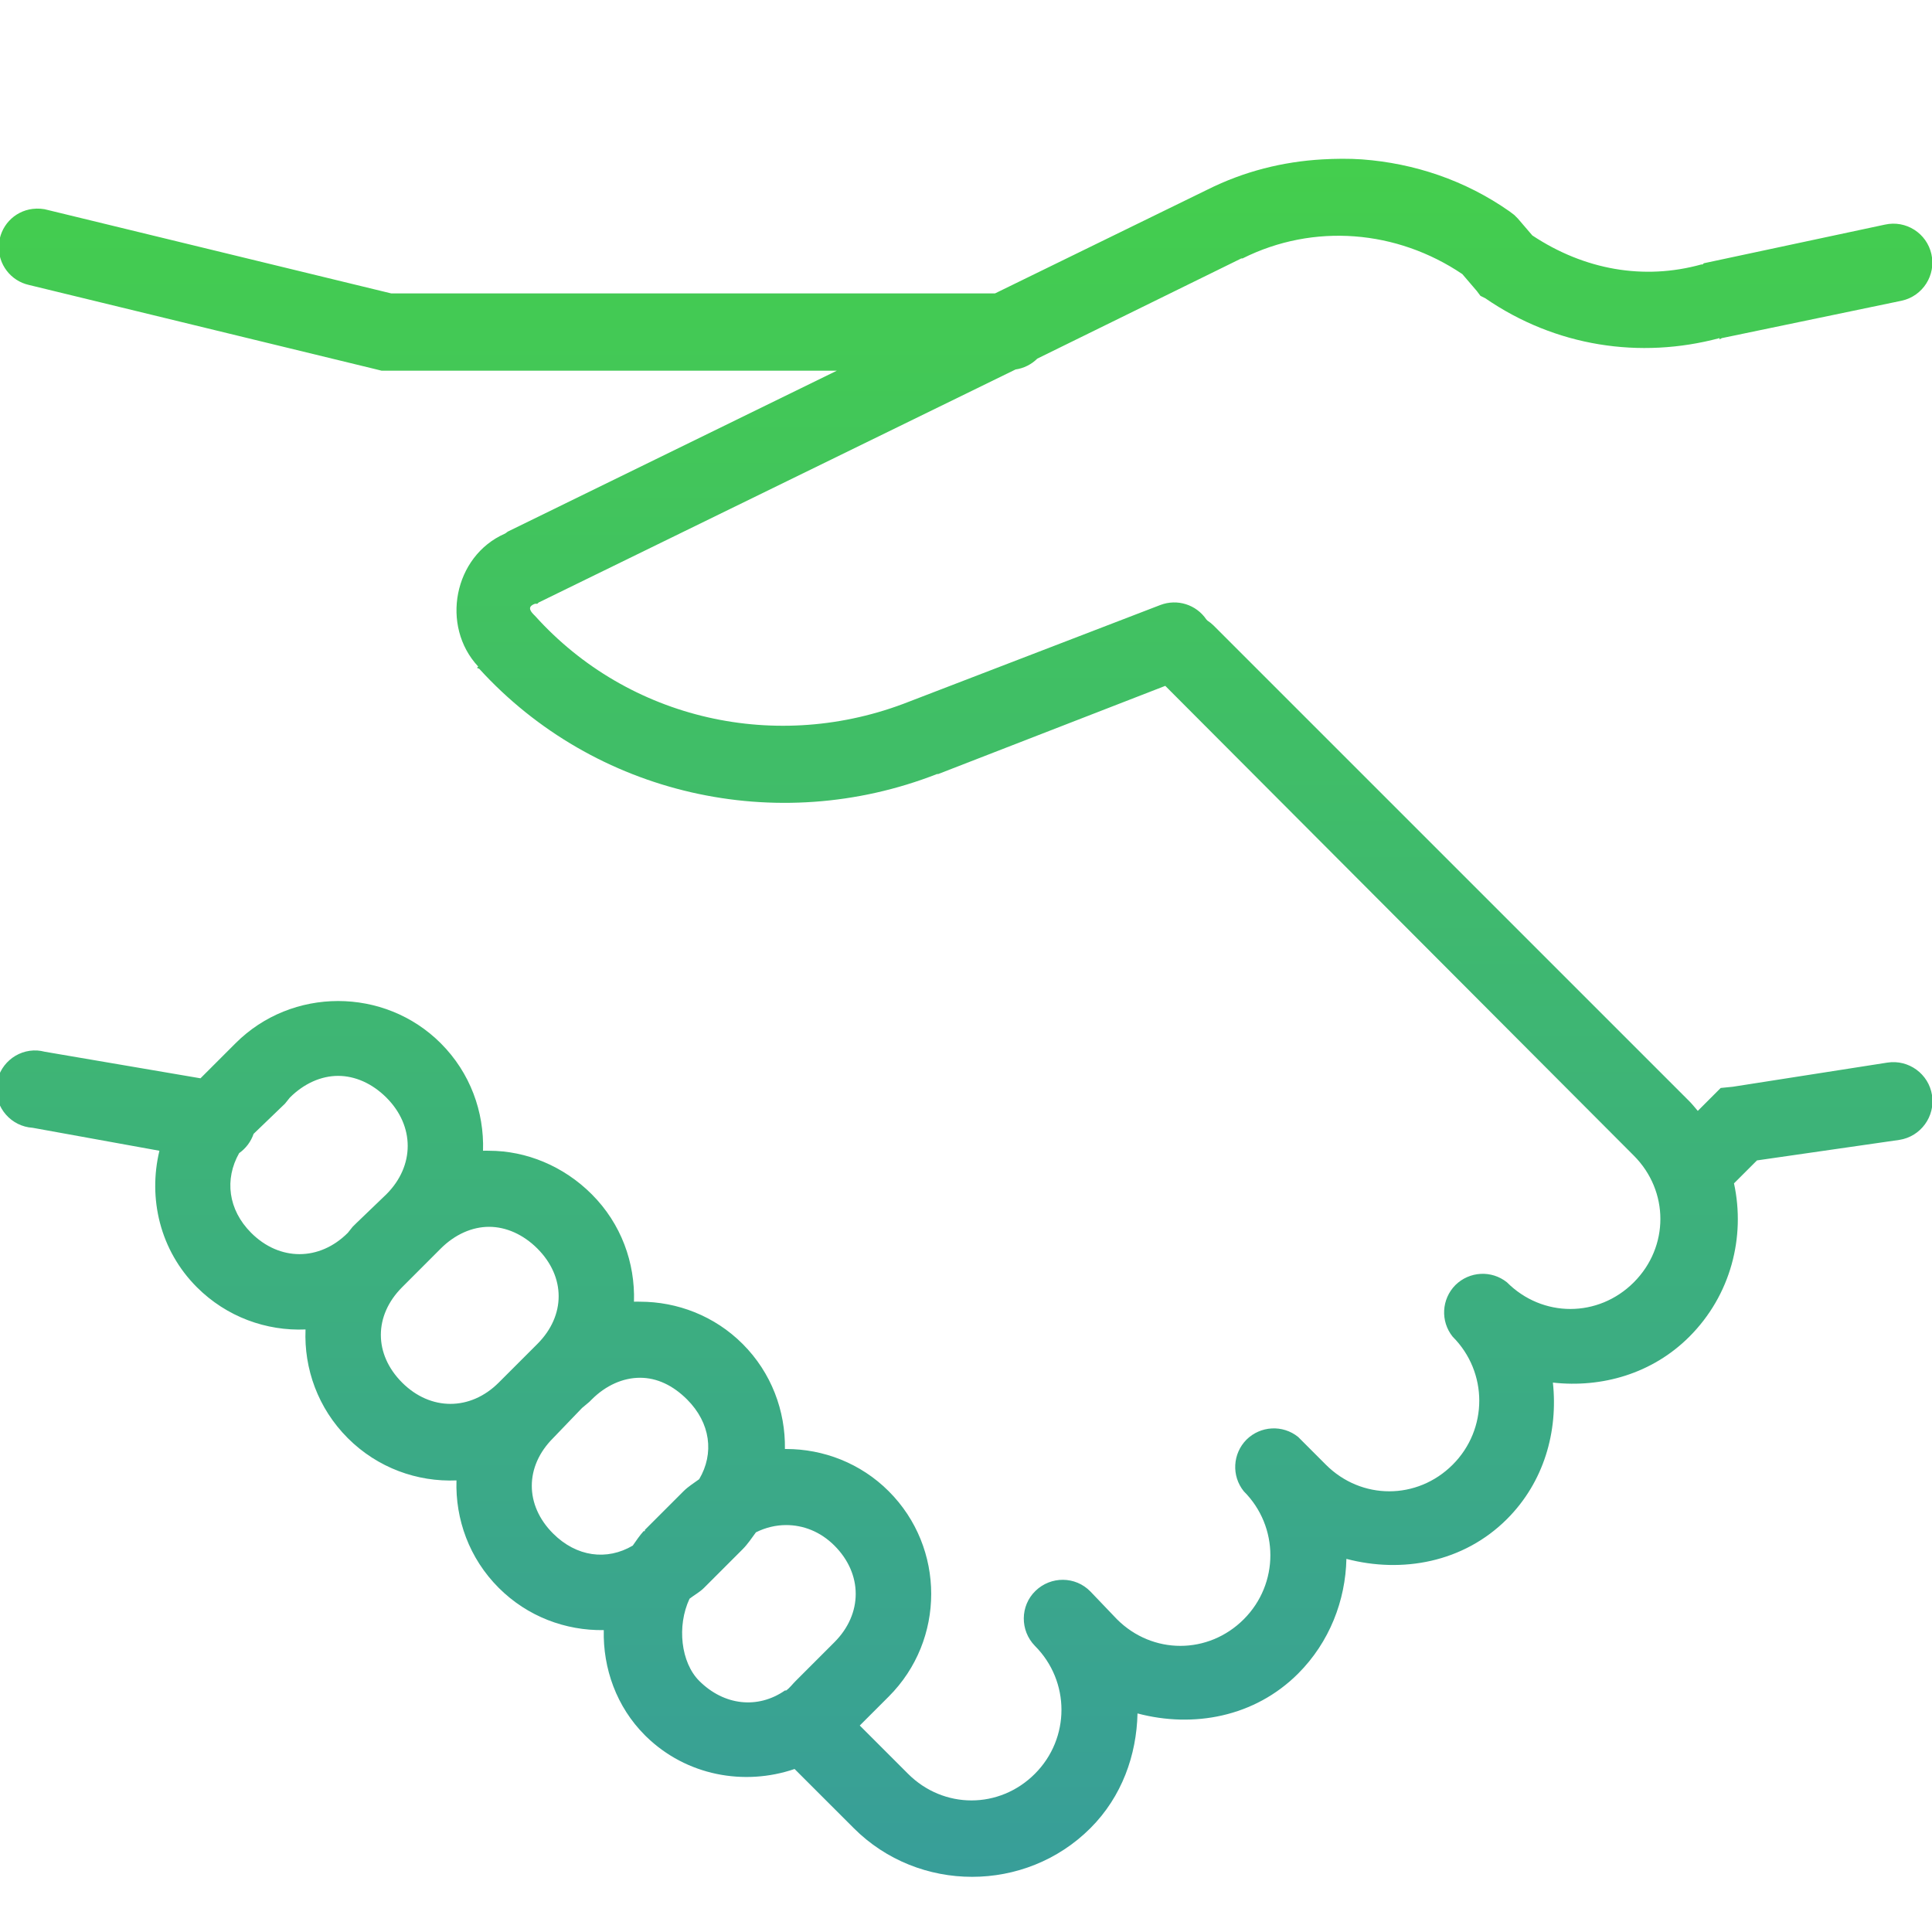 <svg width="70" height="70" viewBox="0 0 70 70" fill="none" xmlns="http://www.w3.org/2000/svg">
<g clip-path="url(#clip0_1077_3096)">
<path d="M47.908 5.775C46.48 5.857 45.075 6.207 43.751 6.869L36.051 10.631H14.176L1.751 7.613C1.565 7.558 1.374 7.547 1.183 7.569C0.504 7.651 -0.01 8.209 -0.042 8.892C-0.075 9.57 0.384 10.177 1.051 10.325L13.651 13.387L13.826 13.431H30.32L18.42 19.25C18.371 19.272 18.338 19.316 18.289 19.337C16.44 20.152 15.954 22.679 17.326 24.15L17.283 24.194C17.304 24.216 17.348 24.216 17.37 24.238C21.537 28.804 28.138 30.319 33.951 28.044H33.995L42.22 24.85L59.195 41.869C60.48 43.154 60.48 45.177 59.195 46.462C57.91 47.748 55.886 47.748 54.601 46.462C54.044 46.014 53.24 46.058 52.731 46.561C52.228 47.07 52.184 47.873 52.633 48.431C53.918 49.717 53.918 51.784 52.633 53.069C51.347 54.354 49.324 54.354 48.039 53.069L47.033 52.062C46.475 51.614 45.671 51.658 45.162 52.161C44.659 52.67 44.615 53.474 45.064 54.031C46.349 55.316 46.349 57.384 45.064 58.669C43.779 59.954 41.755 59.954 40.47 58.669L39.508 57.663C38.966 57.105 38.075 57.099 37.517 57.641C36.959 58.182 36.954 59.074 37.495 59.631C38.78 60.916 38.78 62.984 37.495 64.269C36.21 65.554 34.187 65.554 32.901 64.269L31.151 62.519L32.201 61.469C34.252 59.418 34.252 56.082 32.201 54.031C31.179 53.009 29.828 52.5 28.483 52.5C28.466 52.5 28.455 52.5 28.439 52.5C28.461 51.122 27.952 49.738 26.908 48.694C25.885 47.671 24.534 47.163 23.189 47.163C23.118 47.163 23.041 47.157 22.97 47.163C23.014 45.757 22.511 44.341 21.439 43.269C20.416 42.246 19.065 41.694 17.72 41.694C17.649 41.694 17.572 41.688 17.501 41.694C17.545 40.288 17.042 38.872 15.97 37.8C14.947 36.777 13.597 36.269 12.251 36.269C10.906 36.269 9.555 36.777 8.533 37.8L7.264 39.069L1.62 38.106C1.533 38.084 1.445 38.068 1.358 38.062C0.586 38.013 -0.081 38.604 -0.13 39.375C-0.179 40.146 0.411 40.813 1.183 40.862L5.776 41.694C5.361 43.416 5.793 45.298 7.133 46.638C8.215 47.72 9.654 48.229 11.07 48.169C11.01 49.585 11.518 51.023 12.601 52.106C13.684 53.189 15.122 53.698 16.539 53.638C16.495 55.043 16.998 56.459 18.07 57.531C19.115 58.576 20.498 59.084 21.876 59.062C21.843 60.446 22.336 61.841 23.364 62.869L23.408 62.913C24.868 64.34 26.968 64.717 28.789 64.094L30.933 66.237C33.284 68.589 37.156 68.589 39.508 66.237C40.651 65.095 41.181 63.585 41.214 62.081C43.237 62.617 45.458 62.212 47.033 60.638C48.175 59.495 48.75 57.985 48.783 56.481C50.8 57.012 53.026 56.612 54.601 55.038C55.947 53.692 56.455 51.86 56.264 50.094C58.03 50.291 59.862 49.777 61.208 48.431C62.712 46.927 63.247 44.816 62.826 42.875L63.658 42.044L68.82 41.3C69.591 41.18 70.122 40.452 70.001 39.681C69.881 38.91 69.154 38.38 68.383 38.5L62.783 39.375L62.345 39.419L61.514 40.25C61.415 40.135 61.317 40.009 61.208 39.9L43.97 22.663C43.904 22.597 43.828 22.537 43.751 22.488C43.735 22.471 43.724 22.46 43.708 22.444C43.341 21.902 42.652 21.689 42.045 21.919L32.945 25.419C28.16 27.311 22.773 26.081 19.383 22.312L19.339 22.269C19.158 22.088 19.147 21.962 19.383 21.875H19.47L19.514 21.831L36.795 13.387C37.09 13.344 37.369 13.207 37.583 12.994L44.976 9.363H45.02C47.601 8.072 50.615 8.334 52.983 9.931L53.508 10.544L53.639 10.719L53.814 10.806C56.357 12.556 59.419 13.021 62.301 12.25V12.294L62.389 12.25L68.908 10.894C69.668 10.724 70.149 9.97 69.979 9.209C69.81 8.449 69.055 7.968 68.295 8.138L61.733 9.538L61.689 9.581H61.645C59.556 10.161 57.401 9.778 55.52 8.531L54.995 7.919L54.864 7.788L54.689 7.656C53.081 6.53 51.243 5.917 49.351 5.775C48.876 5.742 48.383 5.748 47.908 5.775ZM12.251 38.981C12.864 38.981 13.487 39.255 14.001 39.769C15.029 40.797 15.029 42.241 14.001 43.269L12.908 44.319L12.776 44.45L12.601 44.669C11.573 45.697 10.129 45.697 9.101 44.669C8.259 43.827 8.133 42.722 8.664 41.781C8.91 41.606 9.09 41.366 9.189 41.081L10.326 39.987L10.501 39.769C11.015 39.255 11.639 38.981 12.251 38.981ZM17.72 44.45C18.333 44.45 18.956 44.724 19.47 45.237C20.498 46.266 20.498 47.666 19.47 48.694L18.07 50.094C17.042 51.122 15.598 51.122 14.57 50.094C13.542 49.066 13.542 47.666 14.57 46.638L15.97 45.237C16.484 44.724 17.108 44.45 17.72 44.45ZM23.189 49.919C23.801 49.919 24.381 50.192 24.895 50.706C25.743 51.554 25.885 52.659 25.333 53.594C25.141 53.736 24.939 53.856 24.764 54.031L23.364 55.431V55.475H23.32C23.167 55.645 23.052 55.82 22.926 56C21.991 56.552 20.887 56.41 20.039 55.562C19.011 54.534 19.011 53.134 20.039 52.106L21.089 51.013L21.351 50.794L21.439 50.706C21.953 50.192 22.576 49.919 23.189 49.919ZM28.483 55.256C29.095 55.256 29.718 55.486 30.233 56C31.261 57.028 31.261 58.472 30.233 59.5L28.833 60.9C28.712 61.02 28.614 61.157 28.483 61.25C28.472 61.255 28.45 61.245 28.439 61.25C27.46 61.928 26.235 61.802 25.333 60.9C24.671 60.238 24.518 58.915 24.983 57.925C25.158 57.788 25.349 57.69 25.508 57.531L26.908 56.131C27.093 55.945 27.236 55.727 27.389 55.519C27.739 55.344 28.116 55.256 28.483 55.256Z" fill="url(#paint0_linear_1077_3096)"/>
</g>
<defs>
<linearGradient id="paint0_linear_1077_3096" x1="34.943" y1="5.752" x2="34.943" y2="68.001" gradientUnits="userSpaceOnUse">
<stop stop-color="#44CE4D"/>
<stop offset="1" stop-color="#389E99"/>
</linearGradient>
<clipPath id="clip0_1077_3096">
<rect width="70" height="70" fill="white"/>
</clipPath>
</defs>
</svg>
